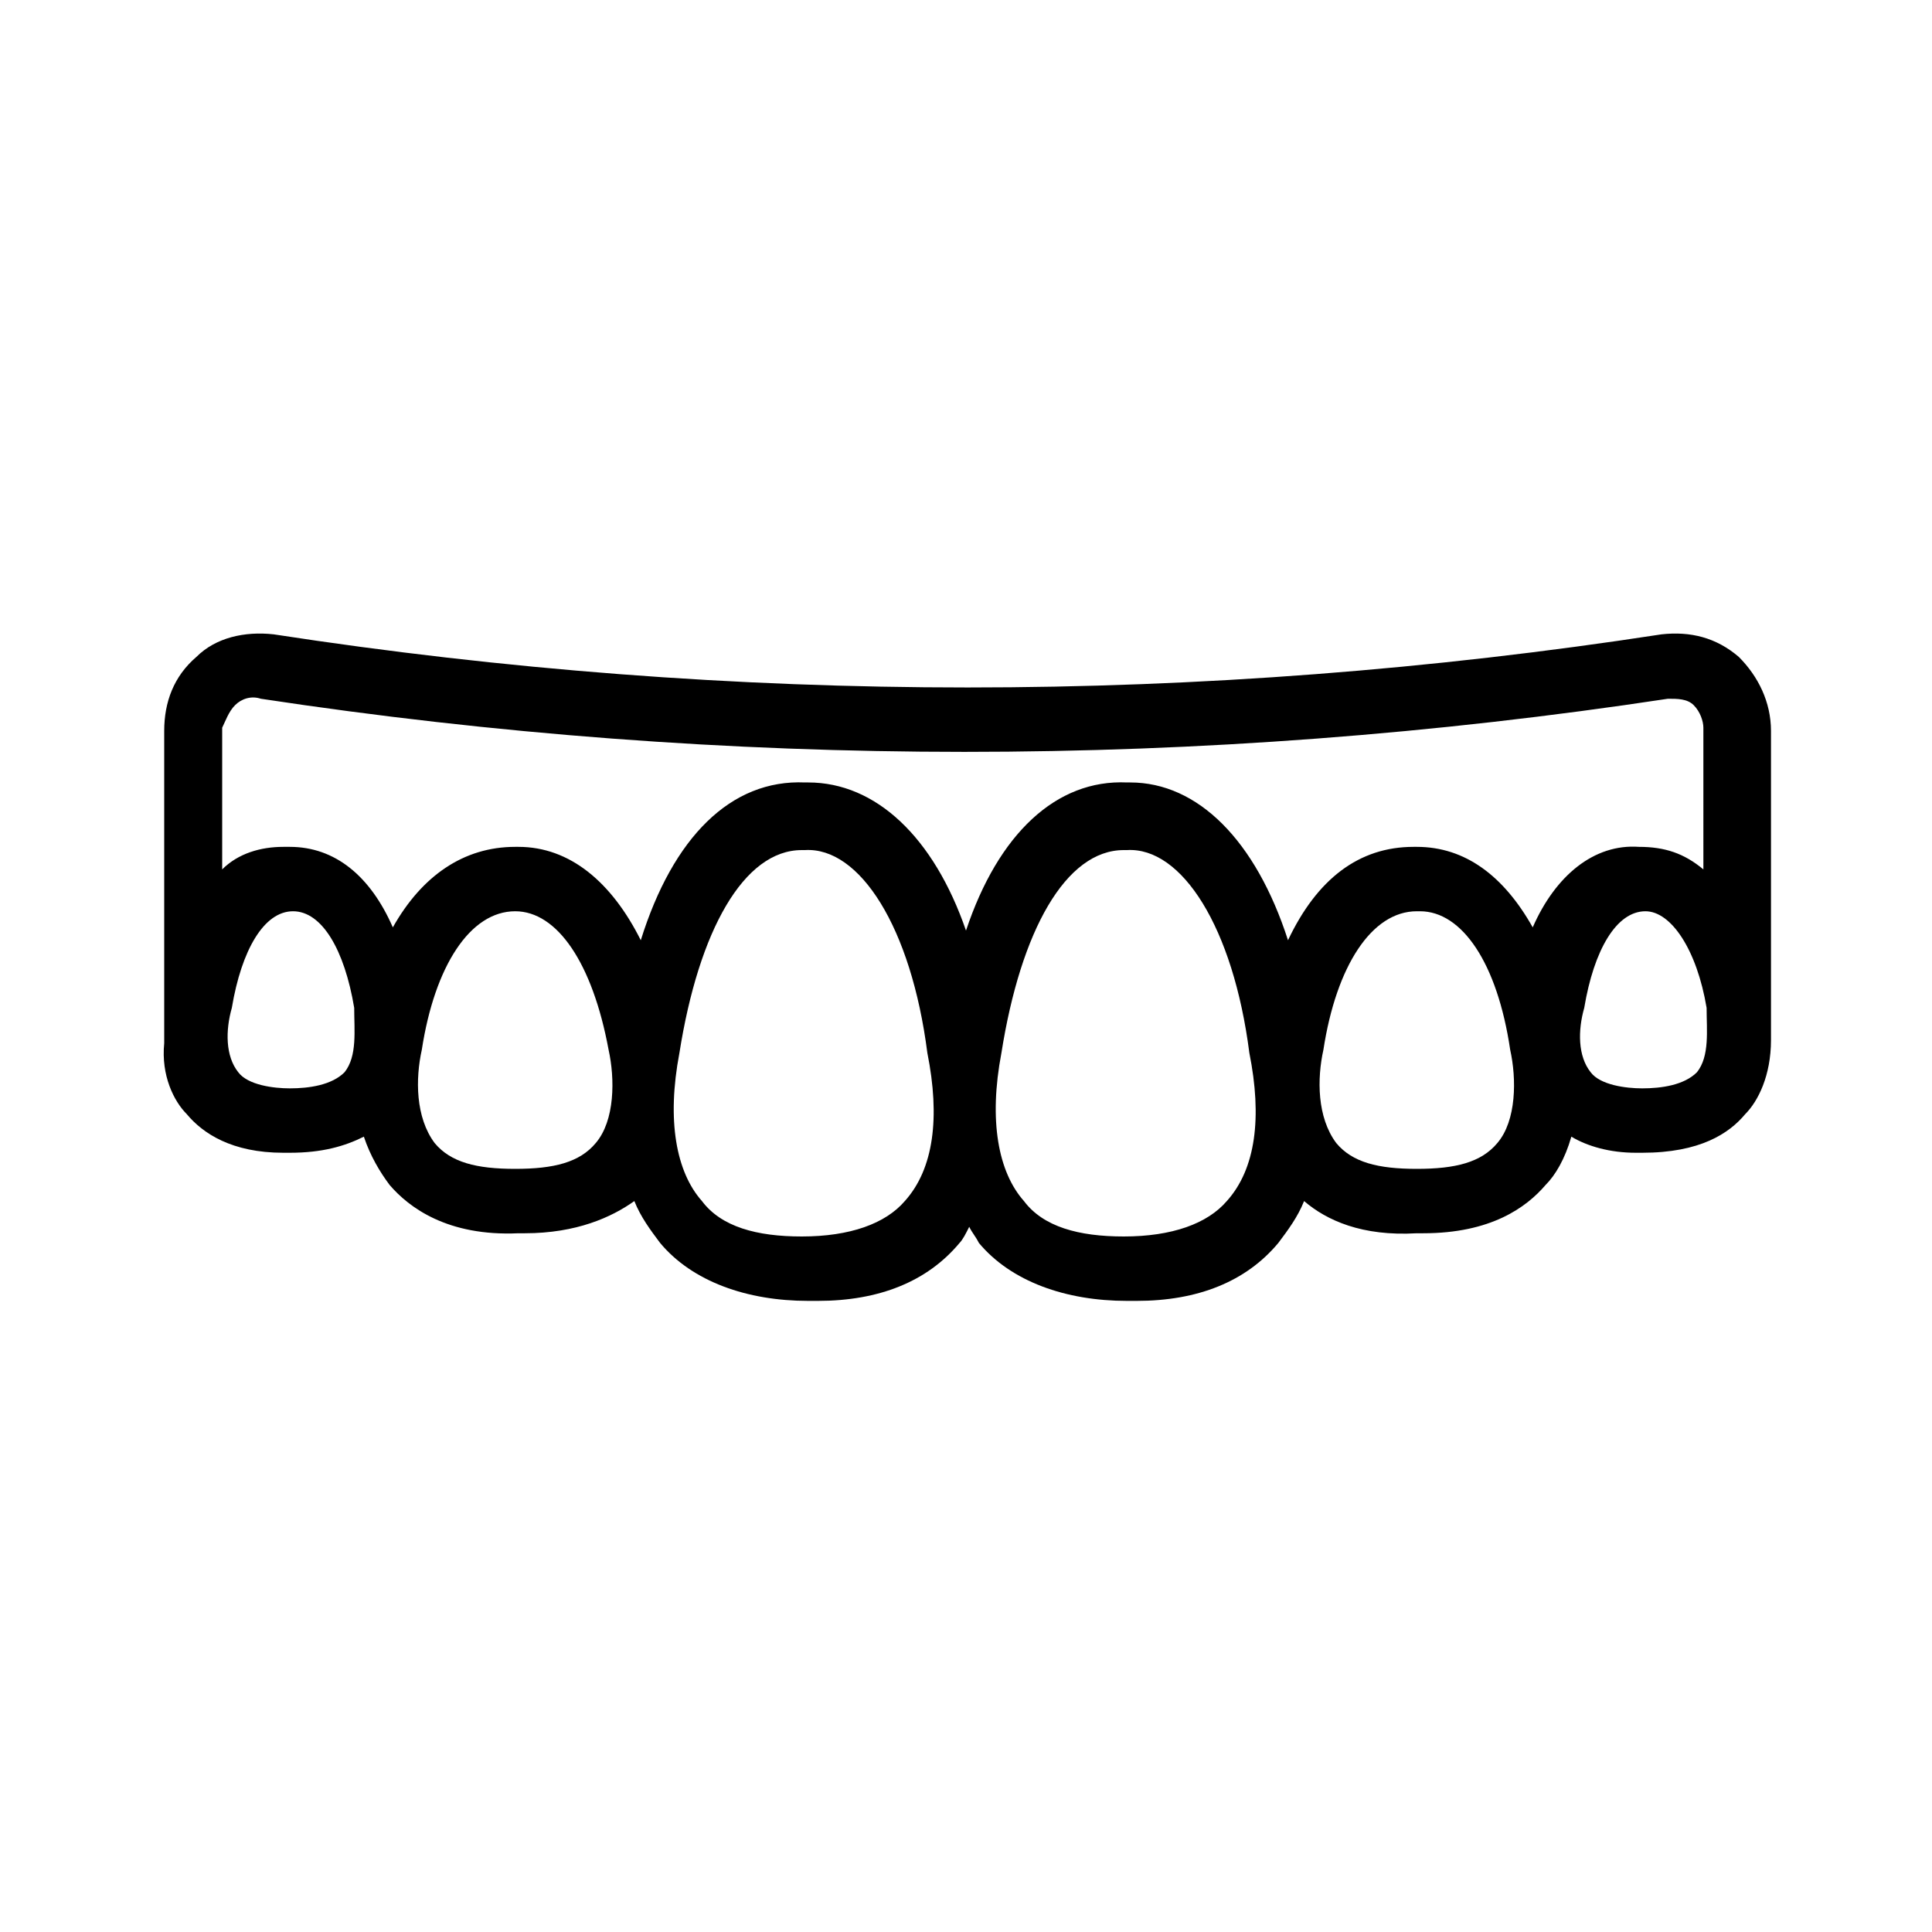 <?xml version="1.0" encoding="UTF-8"?> <svg xmlns="http://www.w3.org/2000/svg" xmlns:xlink="http://www.w3.org/1999/xlink" height="100px" width="100px" fill="#000000" version="1.1" x="0px" y="0px" viewBox="0 0 60 60" style="enable-background:new 0 0 60 60;" xml:space="preserve"><path d="M5.8,34.6c0.5,0.6,1.4,1.2,3,1.2c0.1,0,0.1,0,0.2,0c1,0,1.7-0.2,2.3-0.5c0.2,0.6,0.5,1.1,0.8,1.5c0.6,0.7,1.8,1.6,4,1.5 c0.1,0,0.1,0,0.2,0c1.6,0,2.7-0.5,3.4-1c0.2,0.5,0.5,0.9,0.8,1.3c1,1.2,2.7,1.8,4.6,1.8c0.1,0,0.2,0,0.3,0c1.9,0,3.4-0.6,4.4-1.8 c0.1-0.1,0.2-0.3,0.3-0.5c0.1,0.2,0.2,0.3,0.3,0.5c1,1.2,2.7,1.8,4.6,1.8c0.1,0,0.2,0,0.3,0c1.9,0,3.4-0.6,4.4-1.8 c0.3-0.4,0.6-0.8,0.8-1.3c0.7,0.6,1.8,1.1,3.5,1c0.1,0,0.1,0,0.2,0c2.1,0,3.2-0.8,3.8-1.5c0.3-0.3,0.6-0.8,0.8-1.5 c0.5,0.3,1.2,0.5,2,0.5c0.1,0,0.1,0,0.2,0c1.8,0,2.7-0.6,3.2-1.2c0.4-0.4,0.8-1.2,0.8-2.3h0v0c0,0,0,0,0,0v-9.6c0-0.9-0.4-1.7-1-2.3 c-0.7-0.6-1.5-0.8-2.4-0.7c-14.3,2.2-28.8,2.2-43.1,0c-0.9-0.1-1.8,0.1-2.4,0.7c-0.7,0.6-1,1.4-1,2.3v9.7h0 C5,33.4,5.4,34.2,5.8,34.6z M10.7,33.3c-0.4,0.4-1.1,0.5-1.7,0.5c-0.5,0-1.3-0.1-1.6-0.5c-0.4-0.5-0.4-1.3-0.2-2l0,0 c0.3-1.8,1-3,1.9-3c0,0,0,0,0,0c0.9,0,1.6,1.2,1.9,3C11,32,11.1,32.8,10.7,33.3z M16,36.3c-1.2,0-2-0.2-2.5-0.8 c-0.6-0.8-0.6-2-0.4-2.9l0,0c0.4-2.6,1.5-4.3,2.9-4.3c0,0,0,0,0,0c1.3,0,2.4,1.6,2.9,4.3c0.2,0.9,0.2,2.2-0.4,2.9 C18,36.1,17.2,36.3,16,36.3z M28.1,37.3c-0.6,0.7-1.7,1.1-3.2,1.1c-1.4,0-2.5-0.3-3.1-1.1c-0.8-0.9-1.1-2.5-0.7-4.6l0,0 c0.6-3.8,2-6.3,3.8-6.3c0,0,0,0,0.1,0c1.7-0.1,3.3,2.4,3.8,6.3C29.2,34.7,29,36.3,28.1,37.3z M38.1,37.3c-0.6,0.7-1.7,1.1-3.2,1.1 c-1.4,0-2.5-0.3-3.1-1.1c-0.8-0.9-1.1-2.5-0.7-4.6l0,0c0.6-3.8,2-6.3,3.8-6.3c0,0,0,0,0.1,0c1.7-0.1,3.3,2.4,3.8,6.3 C39.2,34.7,39,36.3,38.1,37.3z M46.5,35.5c-0.5,0.6-1.3,0.8-2.5,0.8c-1.2,0-2-0.2-2.5-0.8c-0.6-0.8-0.6-2-0.4-2.9l0,0 c0.4-2.6,1.5-4.3,2.9-4.3c0,0,0.1,0,0.1,0c1.3,0,2.4,1.6,2.8,4.3C47.1,33.5,47.1,34.8,46.5,35.5z M52.7,33.3 c-0.4,0.4-1.1,0.5-1.7,0.5c-0.5,0-1.3-0.1-1.6-0.5c-0.4-0.5-0.4-1.3-0.2-2l0,0c0.3-1.8,1-3,1.9-3c0,0,0,0,0,0c0.8,0,1.6,1.2,1.9,3 C53,32,53.1,32.8,52.7,33.3z M7.3,21.9c0.2-0.2,0.5-0.3,0.8-0.2c14.5,2.2,29.2,2.2,43.7,0c0.3,0,0.6,0,0.8,0.2 c0.2,0.2,0.3,0.5,0.3,0.7V27c-0.6-0.5-1.2-0.7-2-0.7c-1.4-0.1-2.6,0.9-3.3,2.5c-0.9-1.6-2.1-2.5-3.6-2.5c0,0-0.1,0-0.1,0 c-1.7,0-3,1-3.9,2.9c-1-3.1-2.8-4.9-4.9-4.9c0,0-0.1,0-0.1,0c-2.2-0.1-4,1.6-5,4.6c-1-2.9-2.8-4.6-4.9-4.6c0,0-0.1,0-0.1,0 c-2.3-0.1-4.1,1.7-5.1,4.9c-0.9-1.8-2.2-2.9-3.8-2.9c0,0-0.1,0-0.1,0c-1.6,0-2.9,0.9-3.8,2.5c-0.7-1.6-1.8-2.5-3.2-2.5 c-0.1,0-0.1,0-0.2,0c-0.7,0-1.4,0.2-1.9,0.7v-4.4C7,22.4,7.1,22.1,7.3,21.9z"></path></svg> 